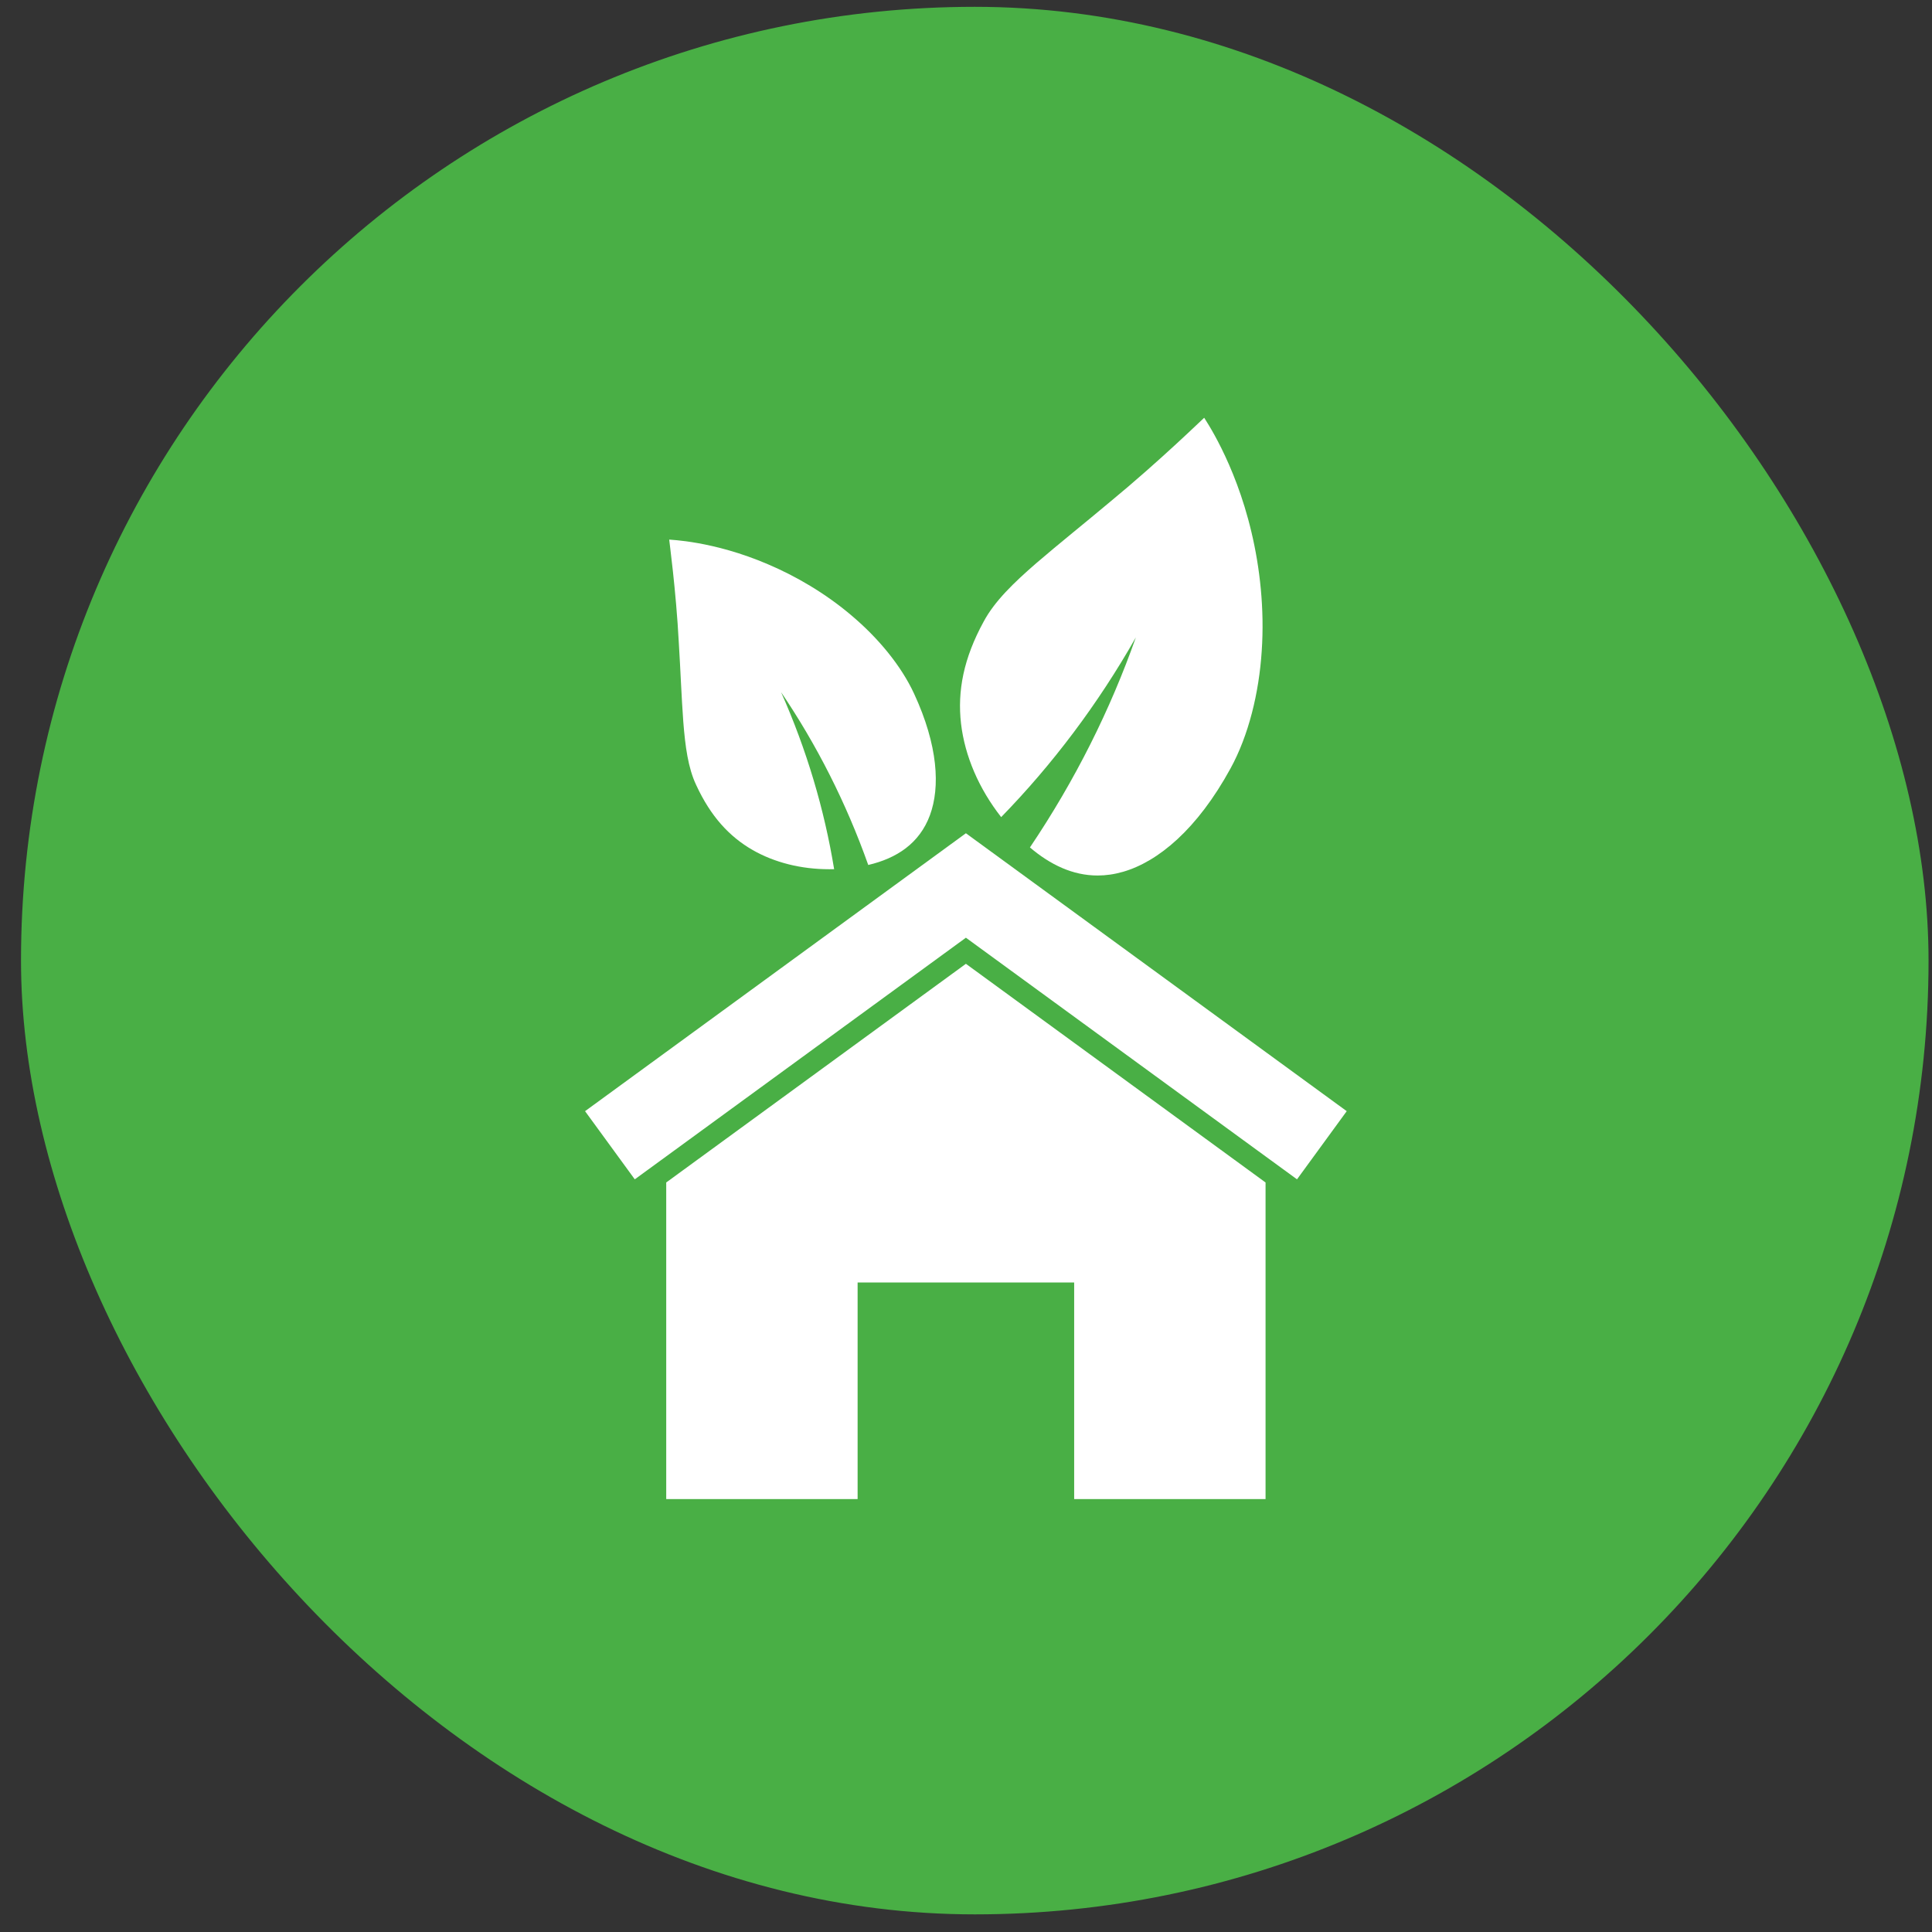 <?xml version="1.0" encoding="UTF-8"?>
<svg xmlns="http://www.w3.org/2000/svg" width="79" height="79" viewBox="0 0 79 79" fill="none">
  <rect x="0" y="0" width="79" height="79" fill="#333333" stroke="none"/>
  <rect x="0.859" y="0.279" width="78" height="78" rx="39" fill="#49AF45"></rect>
  <path d="M39.496 39.41L27.75 47.981L27.242 48.352V61.297H35.068V52.442H43.923V61.297H51.749V48.352L51.241 47.981L39.496 39.41Z" fill="white"></path>
  <path d="M51.749 43.014L45.333 38.332L39.496 34.072L33.658 38.332L27.242 43.014L23.923 45.436L25.956 48.223L27.242 47.285L39.496 38.343L51.749 47.285L53.035 48.223L55.068 45.436L51.749 43.014Z" fill="white"></path>
  <path d="M42.375 23.027C41.449 23.832 40.672 24.579 40.223 25.416C39.402 26.916 39.143 28.253 39.297 29.592C39.454 30.917 40.024 32.244 40.938 33.412C43.041 31.254 44.898 28.789 46.445 26.064C45.403 29.019 43.961 31.911 42.114 34.652C42.94 35.355 43.862 35.8 44.881 35.8C45.219 35.8 45.567 35.751 45.926 35.647C47.352 35.233 48.951 33.919 50.316 31.422C51.057 30.07 51.481 28.335 51.592 26.62C51.71 24.9 51.515 23.2 51.173 21.764C50.488 18.853 49.228 17.087 49.24 17.082L49.24 17.082C49.229 17.082 47.434 18.839 45.395 20.517C44.375 21.374 43.301 22.23 42.375 23.027Z" fill="white"></path>
  <path d="M38.025 33.334C38.448 32.188 38.361 30.488 37.377 28.364C36.844 27.212 35.904 26.083 34.824 25.172C33.743 24.252 32.524 23.55 31.406 23.075C29.146 22.104 27.361 22.075 27.364 22.064C27.358 22.064 27.643 24.114 27.757 26.288C27.825 27.381 27.866 28.51 27.94 29.512C28.02 30.519 28.134 31.398 28.469 32.104C29.059 33.38 29.817 34.206 30.778 34.759C31.679 35.273 32.761 35.543 33.907 35.543C33.974 35.543 34.041 35.542 34.108 35.541C33.708 33.094 32.986 30.66 31.939 28.304C33.385 30.439 34.593 32.807 35.503 35.369C36.659 35.099 37.597 34.493 38.025 33.334Z" fill="white"></path>
</svg>
